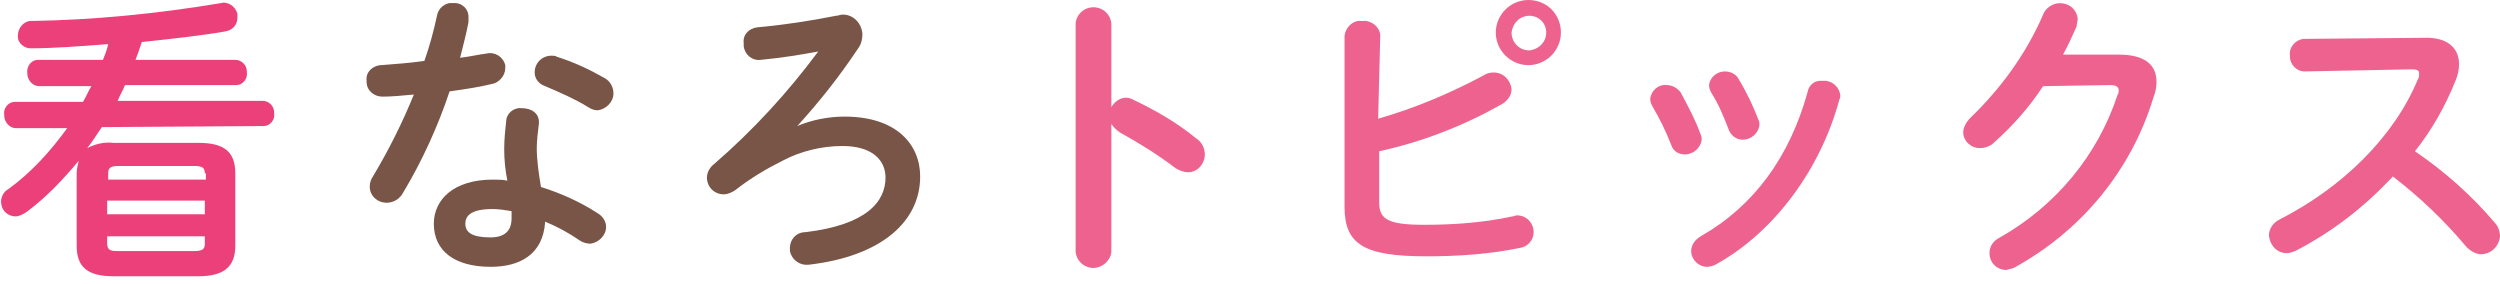 <svg version="1.1" id="logo" xmlns="http://www.w3.org/2000/svg" width="238" height="27" viewBox="0 0 238 27" xml:space="preserve"><style>.st0{fill:#ec407a}.st1{fill:#795547}.st2{fill:#ee6290}</style><g id="グループ_53"><g id="グループ_47"><path id="パス_1" class="st0" d="M9.7 12.1c-.5.7-.9 1.4-1.4 2 .8-.4 1.6-.6 2.5-.5h8.1c2.5 0 3.5.9 3.5 2.9v6.9c0 2-1.1 2.9-3.5 2.9h-8.1c-2.5 0-3.5-.9-3.5-2.9v-6.9c0-.4.1-.8.2-1.2-1.5 1.8-3.1 3.5-5 4.9-.3.2-.7.4-1 .4-.8 0-1.4-.6-1.4-1.4 0-.5.3-1 .7-1.2 2.2-1.6 4-3.6 5.6-5.8H1.5C.9 12.2.4 11.6.4 11v-.1c-.1-.6.4-1.2 1-1.2h6.5c.3-.5.5-1 .8-1.5h-5c-.6 0-1.1-.6-1.1-1.2-.1-.7.4-1.3 1-1.3H9.8c.2-.5.4-1 .5-1.5-2.6.2-5.2.4-7.4.4-.6 0-1.2-.5-1.2-1.1v-.1c0-.7.5-1.3 1.1-1.4h.1C9 1.9 15 1.3 21 .3c.7-.2 1.4.3 1.6 1v.4c0 .7-.5 1.2-1.2 1.3-2.3.4-5.1.7-7.9 1-.2.6-.4 1.2-.6 1.7h9.5c.6 0 1.1.5 1.1 1.1v.1c.1.6-.4 1.2-1 1.2H11.9c-.2.5-.5 1-.7 1.5H25c.6 0 1.1.5 1.1 1.1v.1c.1.6-.4 1.2-1 1.2H25l-15.3.1zm9.8 4.4c0-.5-.2-.7-1-.7h-7.2c-.8 0-1 .2-1 .7v.6h9.3v-.6zm-9.3 3.9h9.3v-1.3h-9.3v1.3zm8.3 3.5c.8 0 1-.2 1-.7v-.7h-9.3v.7c0 .7.5.7 1 .7h7.3z"/><path id="パス_2" class="st1" d="M41.6 1.5c.1-.7.8-1.3 1.5-1.2.8-.1 1.5.5 1.5 1.3v.5c-.2 1.1-.5 2.2-.8 3.4.9-.1 1.7-.3 2.5-.4.8-.2 1.6.3 1.8 1.1v.3c0 .7-.6 1.4-1.3 1.5-1.2.3-2.6.5-4 .7-1.1 3.3-2.6 6.6-4.4 9.6-.3.6-.9 1-1.6 1-.9 0-1.6-.7-1.6-1.5 0-.4.1-.7.3-1 1.5-2.5 2.8-5.1 3.9-7.8-1.1.1-2.1.2-3 .2-.8 0-1.5-.6-1.5-1.4v-.1c-.1-.8.5-1.4 1.3-1.5h.1c1.3-.1 2.7-.2 4.1-.4.5-1.4.9-2.9 1.2-4.3m5.1 23.9c-3.4 0-5.4-1.5-5.4-4.1 0-2.3 1.9-4.2 5.6-4.2.5 0 1 0 1.4.1-.2-1-.3-2-.3-3 0-.9.1-1.9.2-2.8.1-.7.8-1.2 1.5-1.1.9 0 1.7.5 1.6 1.5-.1.8-.2 1.6-.2 2.3 0 1.2.2 2.5.4 3.7 1.9.6 3.7 1.4 5.4 2.5.5.3.8.8.8 1.3 0 .8-.7 1.5-1.5 1.6-.3 0-.7-.1-1-.3-1-.7-2.1-1.3-3.3-1.8-.2 3.2-2.5 4.3-5.2 4.3m2-4.6v-.7c-.6-.1-1.2-.2-1.8-.2-2 0-2.6.6-2.6 1.4 0 .8.6 1.3 2.4 1.3 1.3 0 2-.6 2-1.8m8.8-13.4c.6.3.9.9.9 1.5 0 .8-.7 1.5-1.5 1.6-.3 0-.6-.1-.9-.3-1.3-.8-2.7-1.4-4.1-2-.6-.2-1-.7-1-1.3 0-.9.7-1.6 1.6-1.6.2 0 .4 0 .5.1 1.6.5 3.1 1.2 4.5 2"/><path id="パス_3" class="st1" d="M75.9 12c1.4-.6 3-.9 4.5-.9 5 0 7.2 2.7 7.2 5.7 0 4.3-3.7 7.6-10.6 8.4-.8.1-1.6-.4-1.8-1.3v-.3c0-.8.6-1.5 1.5-1.5 5.8-.7 7.6-2.9 7.6-5.2 0-1.6-1.2-3-4.1-3-2 0-4 .5-5.7 1.4-1.6.8-3.1 1.7-4.5 2.8-.3.2-.7.4-1.1.4-.9 0-1.6-.7-1.6-1.6 0-.5.3-1 .7-1.3 3.7-3.2 7-6.8 9.9-10.7-1.6.3-3.4.6-5.5.8-.8.1-1.5-.5-1.6-1.3v-.3c-.1-.8.5-1.4 1.3-1.5 2.3-.2 5-.6 7.5-1.1.2 0 .4-.1.5-.1 1-.1 1.9.7 2 1.8v.1c0 .4-.1.9-.4 1.3-1.8 2.7-3.7 5.1-5.8 7.4z"/><path id="パス_4" class="st2" d="M105.8 10.2c.3-.5.8-.9 1.4-.9.3 0 .5.1.7.2 2.1 1 4.2 2.2 6 3.7.5.3.8.9.8 1.5 0 .9-.7 1.7-1.6 1.7-.4 0-.9-.2-1.2-.4-1.7-1.3-3.5-2.4-5.3-3.4-.3-.2-.6-.5-.8-.8V24c-.1.9-1 1.6-1.9 1.5-.8-.1-1.4-.7-1.5-1.5V2.2c.1-.9.9-1.6 1.9-1.5.8.1 1.4.7 1.5 1.5v8z"/><path id="パス_5" class="st2" d="M131.2 11.3c3.5-1 6.8-2.4 10-4.1.3-.2.6-.3 1-.3.9 0 1.6.7 1.7 1.6 0 .6-.4 1.1-.9 1.4-3.7 2.1-7.6 3.6-11.7 4.5v4.9c0 1.6.9 2.1 4.3 2.1 2.8 0 5.6-.2 8.4-.8.1 0 .3-.1.4-.1.9 0 1.6.7 1.6 1.6 0 .8-.6 1.4-1.3 1.5-2.9.6-5.9.8-8.9.8-5.9 0-7.8-1.1-7.8-4.7V3.4c.1-.8.8-1.5 1.6-1.4h.1c.8-.1 1.6.5 1.7 1.3v.1l-.2 7.9zm17.4-8.2c0 1.7-1.4 3.1-3.1 3.1-1.7 0-3.1-1.4-3.1-3.1s1.4-3.1 3.1-3.1c1.8 0 3.1 1.4 3.1 3.1m-1.4 0c0-.9-.7-1.6-1.6-1.6-.9 0-1.6.7-1.7 1.6 0 .9.7 1.7 1.7 1.7.9-.1 1.6-.8 1.6-1.7"/><path id="パス_6" class="st2" d="M161.9 12.8c.1.2.1.3.1.5-.1.8-.8 1.4-1.6 1.4-.6 0-1.1-.3-1.3-.9-.5-1.3-1.1-2.5-1.8-3.7-.1-.2-.2-.4-.2-.7.1-.8.8-1.4 1.6-1.3.5 0 1 .3 1.3.7.7 1.3 1.4 2.6 1.9 4m11.6-5.1c.8-.1 1.6.5 1.7 1.4 0 .1 0 .2-.1.4-1.8 6.7-6.3 12.7-11.8 15.7-.2.1-.5.2-.8.2-.8 0-1.5-.7-1.5-1.5 0-.6.4-1.1.9-1.4 5.1-2.9 8.5-7.6 10.2-13.8.1-.6.7-1.1 1.4-1m-6.1 3.7c.1.2.1.3.1.5-.1.8-.8 1.4-1.6 1.4-.6 0-1.1-.4-1.3-.9-.5-1.3-1-2.5-1.7-3.6-.1-.2-.2-.4-.2-.7.1-.8.8-1.3 1.5-1.3.6 0 1.1.3 1.3.7.8 1.3 1.4 2.6 1.9 3.9"/><path id="パス_7" class="st2" d="M201.7 5.2c2.4 0 3.6.9 3.6 2.6 0 .5-.1 1-.3 1.5-2.1 6.9-6.8 12.6-13.1 16.1-.3.2-.6.2-.9.3-.9 0-1.6-.7-1.6-1.6 0-.7.4-1.2 1-1.5 5.3-3 9.3-7.8 11.2-13.6.1-.1.1-.3.1-.4 0-.3-.2-.5-.8-.5l-6.4.1c-1.3 2-2.9 3.8-4.7 5.4-.3.3-.8.5-1.3.5-.9 0-1.6-.7-1.6-1.5 0-.5.3-1 .7-1.4 2.9-2.8 5.3-6.1 6.9-9.8.2-.6.9-1.1 1.6-1.1.9 0 1.6.6 1.7 1.5 0 .2-.1.4-.1.7-.4.9-.8 1.8-1.3 2.7h5.3z"/><path id="パス_8" class="st2" d="M230.7 3.6c2.2-.1 3.4.9 3.4 2.5 0 .5-.1 1-.3 1.5-1 2.5-2.3 4.8-3.9 6.8 2.8 1.9 5.4 4.2 7.6 6.8.3.3.5.8.5 1.3-.1 1-.9 1.7-1.8 1.7-.5 0-1-.3-1.4-.7-2.1-2.5-4.4-4.7-7-6.7-2.7 2.9-5.8 5.3-9.3 7.1-.3.1-.5.2-.8.2-.9 0-1.6-.7-1.7-1.7 0-.6.4-1.2 1-1.5 5.9-3 10.9-7.8 13.2-13.4.1-.1.1-.3.1-.5 0-.3-.2-.4-.7-.4l-10.2.2c-.8 0-1.4-.7-1.4-1.4v-.1c-.1-.8.5-1.5 1.3-1.6h.1l11.3-.1z"/></g></g></svg>
